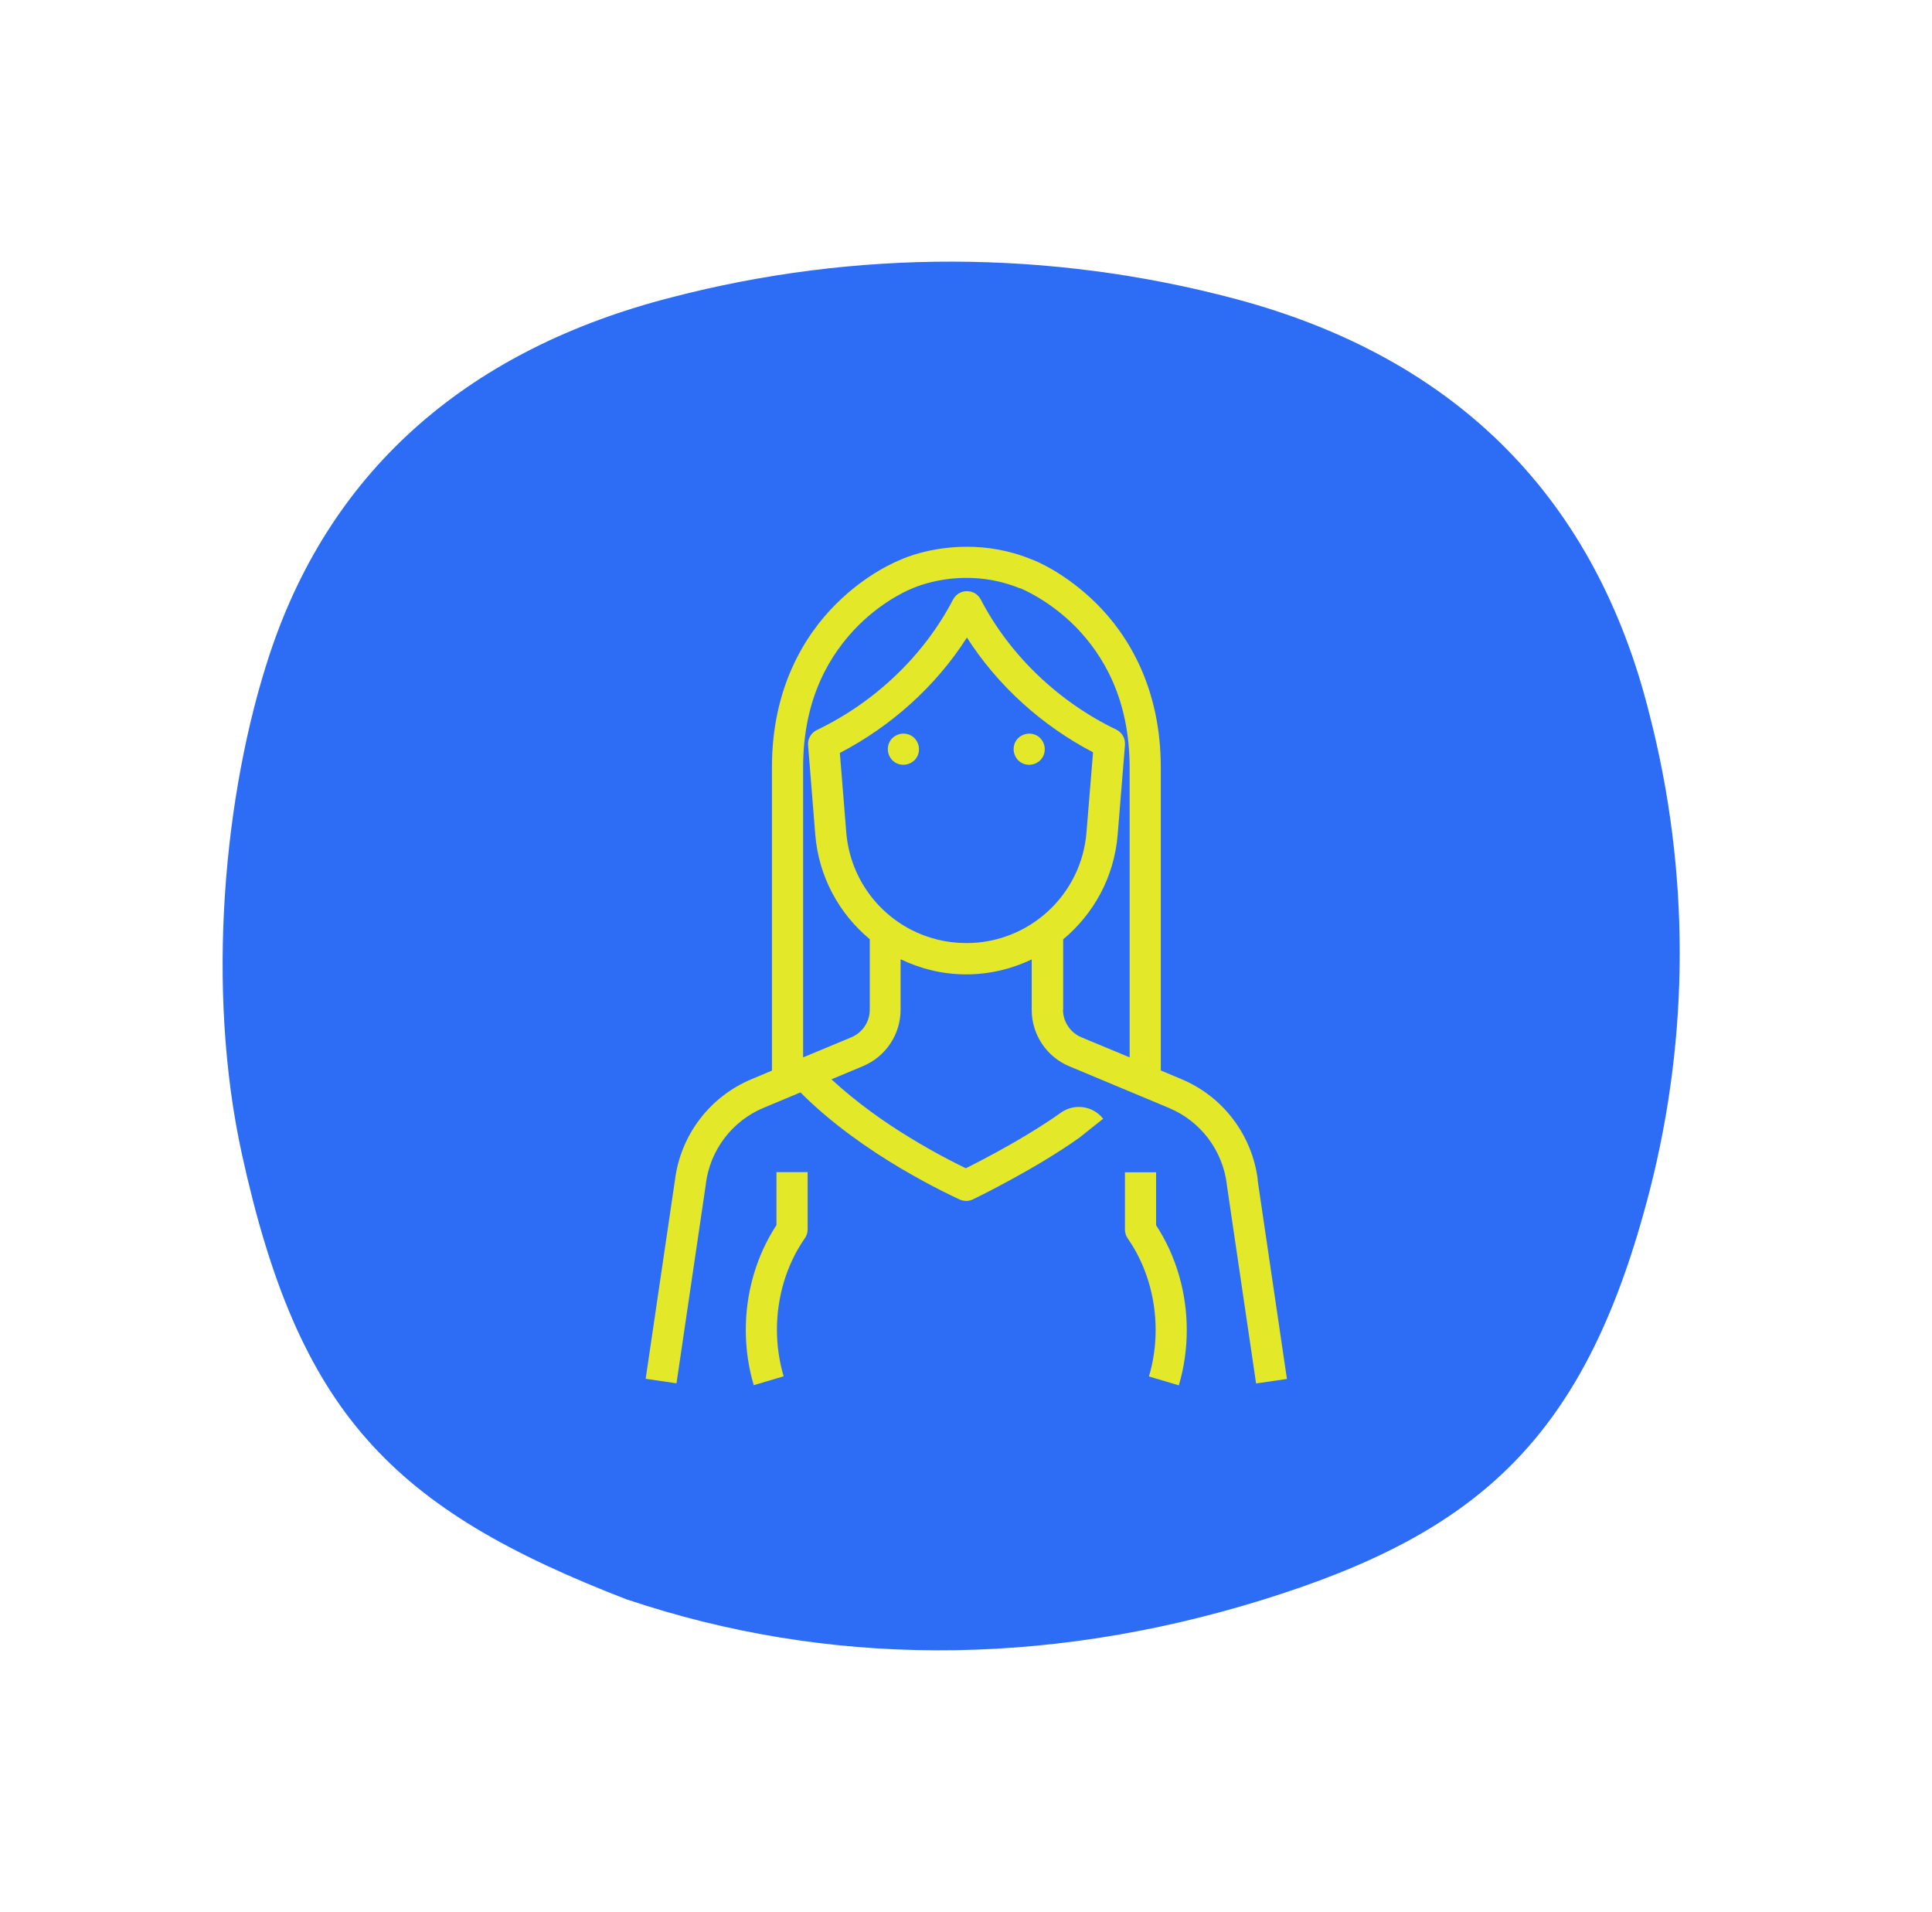 <svg width="96" height="95" viewBox="0 0 96 95" fill="none" xmlns="http://www.w3.org/2000/svg">
<path d="M31.196 79.486C41.008 82.781 51.75 82.883 62.65 79.518C73.549 76.154 78.817 71.406 81.97 59.165C83.963 51.408 83.963 43.283 81.97 35.527C79.331 24.888 72.51 17.806 61.351 14.842C52.179 12.406 42.521 12.386 33.338 14.783C23.477 17.315 16.5 23.147 13.406 32.488C11.123 39.377 10.215 49.108 12.016 57.328C14.834 70.199 19.421 74.952 31.196 79.492" fill="#2D6DF6"/>
<path d="M44.889 36.452C44.688 36.452 44.487 36.537 44.34 36.676C44.193 36.823 44.116 37.017 44.116 37.226C44.116 37.435 44.201 37.628 44.34 37.775C44.487 37.922 44.681 37.999 44.889 37.999C45.099 37.999 45.292 37.914 45.439 37.775C45.586 37.628 45.663 37.435 45.663 37.226C45.663 37.017 45.578 36.823 45.439 36.676C45.292 36.529 45.099 36.452 44.889 36.452Z" fill="#E3E829"/>
<path d="M51.141 36.452C50.939 36.452 50.738 36.537 50.591 36.676C50.444 36.823 50.367 37.017 50.367 37.226C50.367 37.435 50.452 37.628 50.591 37.775C50.738 37.922 50.932 37.999 51.141 37.999C51.349 37.999 51.543 37.914 51.69 37.775C51.837 37.628 51.914 37.435 51.914 37.226C51.914 37.017 51.829 36.823 51.69 36.676C51.543 36.529 51.349 36.452 51.141 36.452Z" fill="#E3E829"/>
<path d="M62.5 58.628C62.221 56.399 60.774 54.48 58.693 53.614L57.679 53.188V38.131C57.679 34.216 56.085 31.585 54.491 29.999C52.944 28.459 51.435 27.855 51.28 27.801C51.28 27.801 51.265 27.801 51.257 27.794C50.112 27.322 49.005 27.167 48.046 27.167C46.204 27.167 44.92 27.732 44.757 27.809C44.587 27.879 43.086 28.474 41.546 30.006C39.952 31.593 38.351 34.223 38.358 38.139V53.196L37.345 53.621C35.271 54.488 33.816 56.399 33.538 58.635L32.083 68.508L33.615 68.733L35.07 58.86V58.837C35.279 57.15 36.37 55.703 37.941 55.045L39.774 54.279C41.322 55.834 43.187 57.119 44.726 58.032C46.398 59.022 47.675 59.595 47.69 59.602C47.899 59.695 48.139 59.695 48.34 59.595C48.363 59.587 51.435 58.101 53.64 56.523L54.816 55.587C54.282 54.914 53.315 54.805 52.642 55.339C51.644 56.043 50.413 56.763 49.431 57.297C48.92 57.575 48.479 57.8 48.162 57.962C48.1 57.993 48.046 58.024 47.992 58.047C47.489 57.807 46.444 57.281 45.206 56.523C43.953 55.765 42.537 54.759 41.314 53.629L42.885 52.971C44.015 52.499 44.75 51.393 44.75 50.17V47.663C45.74 48.136 46.839 48.414 48.007 48.414C49.168 48.414 50.274 48.143 51.265 47.671V50.178C51.265 51.401 52 52.507 53.129 52.979L58.089 55.053C59.66 55.711 60.751 57.157 60.96 58.844V58.867L62.414 68.74L63.947 68.516L62.492 58.643L62.5 58.628ZM45.253 46.186C43.473 45.257 42.219 43.47 42.049 41.342L41.732 37.411C44.278 36.088 46.498 34.1 48.046 31.678C49.586 34.084 51.783 36.057 54.313 37.38L53.988 41.342C53.748 44.46 51.141 46.859 48.023 46.859C47.025 46.859 46.088 46.619 45.253 46.186ZM52.828 50.17V46.673C54.344 45.412 55.366 43.578 55.536 41.474L55.9 37.009C55.923 36.692 55.752 36.39 55.466 36.251C52.619 34.881 50.189 32.583 48.734 29.79C48.603 29.534 48.34 29.372 48.046 29.372C47.752 29.372 47.496 29.534 47.357 29.79C45.903 32.591 43.45 34.904 40.587 36.274C40.301 36.413 40.123 36.715 40.154 37.032L40.51 41.466C40.68 43.57 41.701 45.404 43.218 46.665V50.17C43.218 50.774 42.854 51.308 42.305 51.54L39.906 52.538V38.131C39.906 34.641 41.276 32.467 42.637 31.09C43.318 30.409 44.007 29.937 44.517 29.643C44.773 29.496 44.982 29.387 45.121 29.326C45.191 29.295 45.245 29.271 45.284 29.256L45.322 29.24L45.376 29.217C45.376 29.217 46.506 28.706 48.038 28.714C48.835 28.714 49.733 28.846 50.684 29.233H50.708C50.708 29.233 52.116 29.79 53.462 31.159C54.801 32.537 56.124 34.695 56.132 38.131V52.538L53.733 51.54C53.184 51.308 52.82 50.766 52.82 50.17H52.828Z" fill="#E3E829"/>
<path d="M38.582 60.871C37.569 62.419 37.058 64.253 37.058 66.079C37.058 67.007 37.189 67.936 37.453 68.826L38.938 68.385C38.721 67.642 38.605 66.86 38.605 66.071C38.605 64.454 39.077 62.837 39.99 61.529C40.083 61.398 40.13 61.243 40.13 61.088V58.241H38.582V60.864V60.871Z" fill="#E3E829"/>
<path d="M57.446 58.248H55.898V61.096C55.898 61.251 55.945 61.406 56.038 61.537C56.951 62.845 57.423 64.462 57.423 66.079C57.423 66.86 57.315 67.642 57.09 68.392L58.576 68.834C58.839 67.944 58.97 67.015 58.97 66.087C58.97 64.261 58.46 62.427 57.446 60.879V58.256V58.248Z" fill="#E3E829"/>
</svg>
